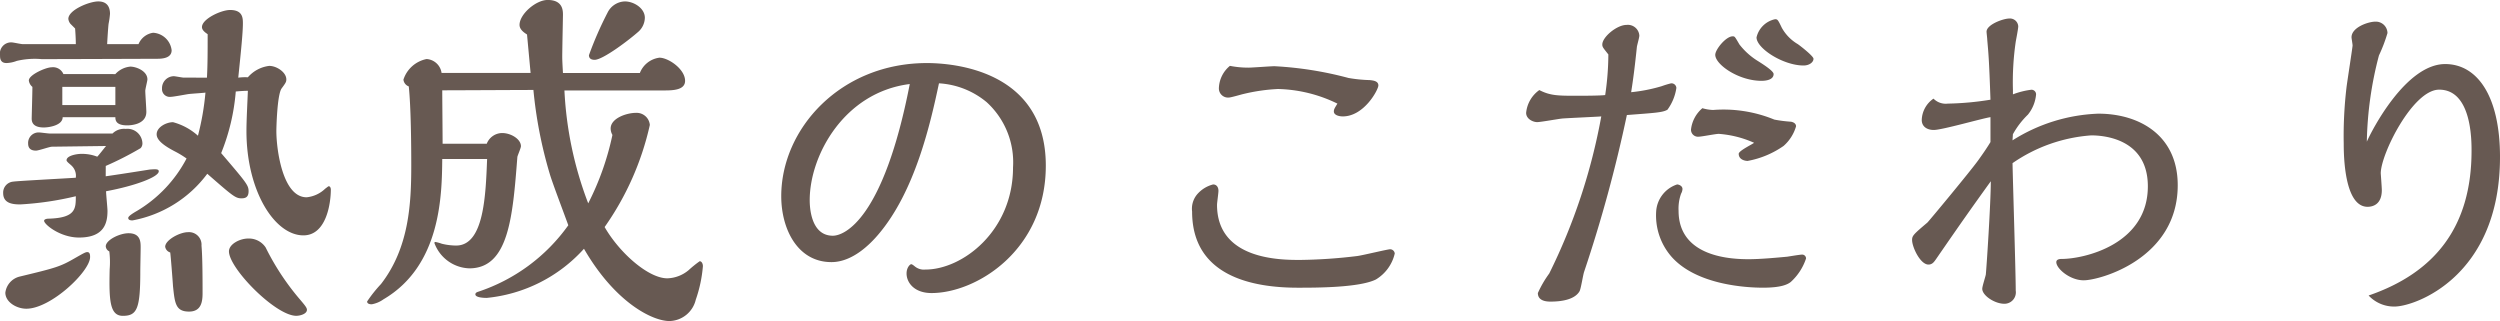 <svg xmlns="http://www.w3.org/2000/svg" width="266.798" height="34.276" viewBox="0 0 266.798 34.276"><path d="M76.273,10.048c-.152,0-.912-.152-1.064-.152a1.279,1.279,0,0,0-1.254,1.33.827.827,0,0,0,.912.874c.3,0,1.672-.266,1.938-.3.3-.038,1.52-.114,1.786-.152a28.028,28.028,0,0,1-.8,4.6,6.5,6.5,0,0,0-2.66-1.444c-.722,0-1.748.532-1.748,1.292,0,.684.912,1.292,2.014,1.862a9.828,9.828,0,0,1,1.178.722A14.15,14.15,0,0,1,71.3,24.26c-.19.114-.95.532-.95.76,0,.266.342.266.456.266a12.855,12.855,0,0,0,7.98-4.978c2.7,2.356,3,2.622,3.648,2.622.418,0,.76-.114.76-.76s-.266-.95-2.926-4.066a22.27,22.27,0,0,0,1.558-6.574c.38-.038.912-.076,1.292-.076-.038,1.064-.152,3.078-.152,4.294,0,6.384,3,11.134,6.08,11.134,2.432,0,2.926-3.382,2.926-4.9,0-.076-.038-.342-.228-.342-.038,0-.076.038-.38.266a3.316,3.316,0,0,1-1.976.912c-2.584,0-3.23-5.168-3.23-7.068,0-.266.076-3.914.57-4.56.418-.57.494-.684.494-.95,0-.76-1.026-1.444-1.824-1.444a3.575,3.575,0,0,0-2.28,1.216,5.978,5.978,0,0,0-1.026.038c.3-2.888.494-4.826.494-5.776,0-.57,0-1.444-1.368-1.444-.95,0-3,.95-3,1.824,0,.38.456.646.608.76,0,1.786,0,3.268-.076,4.636ZM68.1,6.476c.038-.76.114-1.862.152-2.166a8.961,8.961,0,0,0,.152-1.064c0-.684-.266-1.33-1.254-1.33-.95,0-3.192.912-3.192,1.862a1,1,0,0,0,.228.532l.494.494c.038.494.076,1.14.076,1.672H59.1c-.19,0-1.026-.19-1.216-.19a1.2,1.2,0,0,0-1.216,1.406c0,.228,0,.8.684.8a3.343,3.343,0,0,0,1.1-.228,8.356,8.356,0,0,1,2.66-.19c2.546,0,12.122-.038,12.35-.038.646,0,1.52-.114,1.52-.912A2.111,2.111,0,0,0,73.005,5.26a2,2,0,0,0-1.558,1.216ZM63.429,9.668a1.194,1.194,0,0,0-1.254-.722c-.608,0-2.432.8-2.432,1.406a1.028,1.028,0,0,0,.38.684c0,.532-.076,3.306-.076,3.344,0,.266,0,.988,1.292.988.57,0,2.014-.228,2.014-1.1h5.624c0,.3.038.874,1.254.874.19,0,2.052,0,2.052-1.444,0-.342-.114-1.938-.114-2.242,0-.19.228-1.064.228-1.216,0-.912-1.216-1.368-1.824-1.368a2.466,2.466,0,0,0-1.6.8ZM89.421,34.824c0-.228-.228-.494-.874-1.254a26.749,26.749,0,0,1-3.534-5.4,2.143,2.143,0,0,0-1.862-.95c-.912,0-2.052.608-2.052,1.368,0,1.824,4.978,6.878,7.182,6.878C88.661,35.47,89.421,35.28,89.421,34.824ZM74.829,28.706c.038.114.266,3.04.3,3.61.19,1.786.266,2.7,1.71,2.7,1.33,0,1.444-1.1,1.444-1.976,0-1.254,0-3.8-.114-5.054a1.338,1.338,0,0,0-1.444-1.444c-.874,0-2.432.836-2.432,1.558A.766.766,0,0,0,74.829,28.706Zm-6.878-9.234a34.17,34.17,0,0,0,3.724-1.9.741.741,0,0,0,.19-.494,1.6,1.6,0,0,0-1.786-1.558,1.745,1.745,0,0,0-1.406.494H61.985c-.19,0-.988-.114-1.14-.114a1.116,1.116,0,0,0-1.178,1.178c0,.494.266.76.836.76.3,0,1.444-.418,1.71-.418l5.776-.076c-.114.114-.836,1.064-.95,1.14a4.461,4.461,0,0,0-1.672-.3c-.532,0-1.6.19-1.6.684,0,.152.38.418.532.57a1.492,1.492,0,0,1,.456,1.292c-1.064.076-6.232.342-6.688.418a1.172,1.172,0,0,0-1.064,1.216c0,1.064.912,1.216,1.824,1.216a33.276,33.276,0,0,0,5.928-.874c0,1.33,0,2.318-2.926,2.394-.114,0-.456.038-.456.228,0,.38,1.71,1.786,3.724,1.786,2.7,0,3.04-1.558,3.04-2.85,0-.3-.152-1.786-.152-2.09,3.078-.57,5.624-1.52,5.624-2.128,0-.266-.38-.228-.95-.19-2.888.456-3.648.57-4.712.722Zm.38,9.12a9.276,9.276,0,0,1,.038,1.9c-.076,3.306,0,4.978,1.406,4.978,1.52,0,1.862-.76,1.862-4.75,0-.38.038-2.166.038-2.546,0-.57,0-1.52-1.292-1.52-.95,0-2.432.722-2.432,1.406A.649.649,0,0,0,68.331,28.592Zm-2.052.608c0-.19,0-.532-.3-.532-.19,0-.38.114-1.254.608-1.634.95-2.052,1.064-6,2.014A2.021,2.021,0,0,0,57.235,33c0,.988,1.178,1.71,2.242,1.71C62.1,34.71,66.279,30.72,66.279,29.2ZM63.315,12.974V11.036h5.662v1.938Zm62.168-9.31c0-1.026-1.178-1.748-2.128-1.748a2.13,2.13,0,0,0-1.862,1.216,37.724,37.724,0,0,0-1.976,4.522c0,.418.342.494.608.494.874,0,3.648-2.09,4.712-3.04A2.058,2.058,0,0,0,125.483,3.664Zm2.052,7.752c.95,0,2.242-.038,2.242-1.026,0-1.254-1.786-2.47-2.736-2.47a2.592,2.592,0,0,0-2.09,1.634h-8.208c-.038-.684-.076-1.33-.076-1.71,0-.722.076-4.294.076-4.484,0-.456,0-1.6-1.634-1.6-1.254,0-3,1.52-3,2.66,0,.532.57.874.8,1.026l.38,4.1h-9.5a1.726,1.726,0,0,0-1.6-1.482,3.265,3.265,0,0,0-2.47,2.2.869.869,0,0,0,.57.722c.228,2.166.266,6.08.266,8.436,0,4.066-.228,8.778-3.23,12.654a14.37,14.37,0,0,0-1.482,1.862c0,.3.418.3.494.3a3.085,3.085,0,0,0,1.254-.532c6.156-3.61,6.232-11.172,6.27-14.972h4.788c-.152,3.914-.342,9.234-3.306,9.234a6.488,6.488,0,0,1-1.52-.19,4.594,4.594,0,0,0-.684-.19.1.1,0,0,0-.114.114,4.111,4.111,0,0,0,3.724,2.7c4.218,0,4.636-5.548,5.13-11.894.038-.19.38-.95.38-1.14,0-.76-1.064-1.406-2.014-1.406a1.781,1.781,0,0,0-1.634,1.14H103.9c0-.912-.038-4.9-.038-5.7,1.558,0,8.322-.038,9.728-.038a46.618,46.618,0,0,0,1.748,8.968c.266.912,1.368,3.8,1.976,5.472a19.229,19.229,0,0,1-9.652,7.106c-.114.038-.266.114-.266.266,0,.342.874.38,1.216.38a16.064,16.064,0,0,0,10.374-5.244c3.344,5.776,7.334,7.714,9.12,7.714a2.957,2.957,0,0,0,2.812-2.28,14.386,14.386,0,0,0,.76-3.572c0-.3-.152-.532-.342-.532a11.749,11.749,0,0,0-1.178.95,3.7,3.7,0,0,1-2.28.874c-2.014,0-5.092-2.7-6.688-5.472A30.351,30.351,0,0,0,126.015,15.1a1.414,1.414,0,0,0-1.482-1.292c-.988,0-2.7.57-2.7,1.672a1.422,1.422,0,0,0,.19.684,29.309,29.309,0,0,1-2.584,7.3A38.845,38.845,0,0,1,116.9,11.416Zm29.336-.76a8.734,8.734,0,0,1,5.092,2.014,8.681,8.681,0,0,1,2.812,6.954c0,6.8-5.4,10.906-9.348,10.906a1.518,1.518,0,0,1-1.14-.342c-.19-.152-.3-.228-.38-.228-.114,0-.494.342-.494.988,0,.988.836,2.09,2.66,2.09,4.788,0,12.2-4.56,12.2-13.6,0-10.26-10.032-10.944-12.692-10.944-9.2,0-15.542,6.992-15.542,14.212,0,3.458,1.71,7.03,5.358,7.03,2.28,0,4.18-1.976,5.016-2.964C154.325,22.17,155.959,14.95,156.871,10.656Zm-3.116.076c-2.812,14.478-6.992,16.188-8.208,16.188-2.394,0-2.47-3.154-2.47-3.8C143.077,18.332,146.763,11.606,153.755,10.732ZM205.511,28.82a.5.5,0,0,0-.494-.456c-.266,0-2.926.646-3.5.722a54.528,54.528,0,0,1-6.118.418c-2.052,0-8.854,0-8.854-5.89,0-.19.152-1.254.152-1.482,0-.38-.19-.684-.57-.684a3.343,3.343,0,0,0-1.71,1.064,2.392,2.392,0,0,0-.532,1.824c0,6.916,6.46,8.132,11.286,8.132,1.976,0,6.536,0,8.322-.874A4.387,4.387,0,0,0,205.511,28.82Zm-6.118-16c-.3.494-.38.608-.38.836,0,.418.608.532.95.532,2.28,0,3.8-2.85,3.8-3.306,0-.494-.608-.532-.912-.57a15.449,15.449,0,0,1-2.28-.228,38.025,38.025,0,0,0-7.9-1.254c-.38,0-2.356.152-2.774.152a10.122,10.122,0,0,1-1.976-.19,3.209,3.209,0,0,0-1.178,2.394.977.977,0,0,0,1.064.988c.228,0,1.368-.342,1.558-.38a19.63,19.63,0,0,1,3.686-.532A15.184,15.184,0,0,1,199.393,12.822Zm28.576-.912c-.228.038-1.14.076-2.964.076-2.052,0-2.888,0-4.066-.608a3.37,3.37,0,0,0-1.406,2.432c0,.646.722.988,1.178.988.38,0,2.242-.342,2.66-.38.3-.038,3.762-.19,4.18-.228A62.939,62.939,0,0,1,222,30.948a11.523,11.523,0,0,0-1.216,2.09c0,.912,1.064.912,1.368.912,1.1,0,2.546-.19,3.078-1.1.152-.266.38-1.786.494-2.09a149.422,149.422,0,0,0,4.56-16.72c2.964-.228,3.838-.266,4.332-.57a5.19,5.19,0,0,0,.95-2.318.521.521,0,0,0-.57-.494,9.813,9.813,0,0,0-.988.3,17.276,17.276,0,0,1-3.268.646c.266-1.672.418-3,.608-4.788,0-.152.266-1.026.266-1.254a1.229,1.229,0,0,0-1.368-1.14c-1.026,0-2.584,1.292-2.584,2.09,0,.266.076.342.646,1.064A30.279,30.279,0,0,1,227.969,11.91Zm21.052,17.024c-.266,0-1.368.19-1.634.228-1.216.114-2.888.266-4.1.266-1.71,0-7.486-.152-7.486-5.168a4.719,4.719,0,0,1,.266-1.824,1.145,1.145,0,0,0,.152-.494c0-.38-.456-.494-.57-.494a3.251,3.251,0,0,0-2.242,2.926,6.7,6.7,0,0,0,1.672,4.826c2.66,2.964,7.9,3.268,9.728,3.268,1.938,0,2.622-.342,2.964-.608a5.883,5.883,0,0,0,1.634-2.508A.414.414,0,0,0,249.021,28.934ZM243.853,17c0,.076-1.634.836-1.634,1.178,0,.608.646.76.95.76a9.748,9.748,0,0,0,3.838-1.6,4.414,4.414,0,0,0,1.33-2.09c0-.342-.342-.456-.532-.494a14.348,14.348,0,0,1-1.786-.228,14.262,14.262,0,0,0-6.536-1.026,4.457,4.457,0,0,1-1.14-.19,3.5,3.5,0,0,0-1.216,2.28.745.745,0,0,0,.836.76c.3,0,1.786-.3,2.128-.3A11.189,11.189,0,0,1,243.853,17Zm2.09-7.334c0-.342-1.216-1.1-1.824-1.482A7.379,7.379,0,0,1,242.3,6.514c-.494-.836-.494-.874-.722-.874-.722,0-1.862,1.406-1.862,1.976,0,1.026,2.47,2.774,4.94,2.774C245.145,10.39,245.943,10.276,245.943,9.668ZM250.2,8.034c0-.266-1.292-1.292-1.672-1.558a4.638,4.638,0,0,1-1.71-1.748c-.418-.874-.456-.912-.722-.912a2.576,2.576,0,0,0-1.976,1.938c0,1.178,2.85,3,5.016,3C249.743,8.756,250.2,8.414,250.2,8.034Zm21.28,8.056a8.839,8.839,0,0,1,1.6-2.09,3.971,3.971,0,0,0,.874-2.166.494.494,0,0,0-.494-.494,8.281,8.281,0,0,0-1.976.494v-.456a29.773,29.773,0,0,1,.3-5.168c.038-.228.266-1.368.266-1.634a.885.885,0,0,0-.95-.836c-.646,0-2.432.646-2.432,1.406,0,.114.076.722.076.874.114,1.33.19,1.862.342,6.384a31.3,31.3,0,0,1-4.56.418,1.832,1.832,0,0,1-1.52-.532,2.867,2.867,0,0,0-1.254,2.28c0,.646.494,1.064,1.292,1.064.874,0,5.092-1.216,6.042-1.368v2.66c-.3.494-.646,1.026-1.33,1.976-.912,1.254-5.206,6.422-5.4,6.612-1.482,1.254-1.634,1.406-1.634,1.862,0,.76.874,2.622,1.748,2.622.418,0,.608-.3.8-.57,2.7-3.914,3.61-5.206,5.852-8.322,0,2.318-.456,9.234-.532,9.956-.038.228-.38,1.254-.38,1.52,0,.722,1.33,1.6,2.356,1.6a1.218,1.218,0,0,0,1.216-1.406c0-1.938-.3-11.438-.342-13.6a16.84,16.84,0,0,1,8.4-2.964c1.178,0,6.042.266,6.042,5.434,0,6.232-6.84,7.752-9.2,7.752-.114,0-.57,0-.57.342,0,.684,1.444,1.938,2.926,1.938,1.71,0,10.032-2.28,10.032-10.146,0-5.4-4.18-7.638-8.474-7.638a18.307,18.307,0,0,0-9.158,2.85ZM309.441,33.3a3.708,3.708,0,0,0,2.774,1.178c2.166,0,11.248-3.192,11.248-15.96,0-6.574-2.47-9.918-5.852-9.918-4.218,0-7.866,7.144-8.36,8.284a38.591,38.591,0,0,1,1.292-9.2,16.4,16.4,0,0,0,.912-2.394,1.243,1.243,0,0,0-1.292-1.216c-.76,0-2.546.608-2.546,1.672,0,.114.114.722.114.874s-.57,3.838-.646,4.446a44.288,44.288,0,0,0-.3,6.042c0,2.7.418,6.726,2.546,6.726.532,0,1.52-.228,1.52-1.786,0-.266-.114-1.748-.114-1.786,0-2.052,3.42-8.93,6.232-8.93,3.458,0,3.458,5.358,3.458,6.536C320.423,25.97,316.509,30.872,309.441,33.3Z" transform="translate(-56.665 -1.764)" fill="#675952"/></svg>